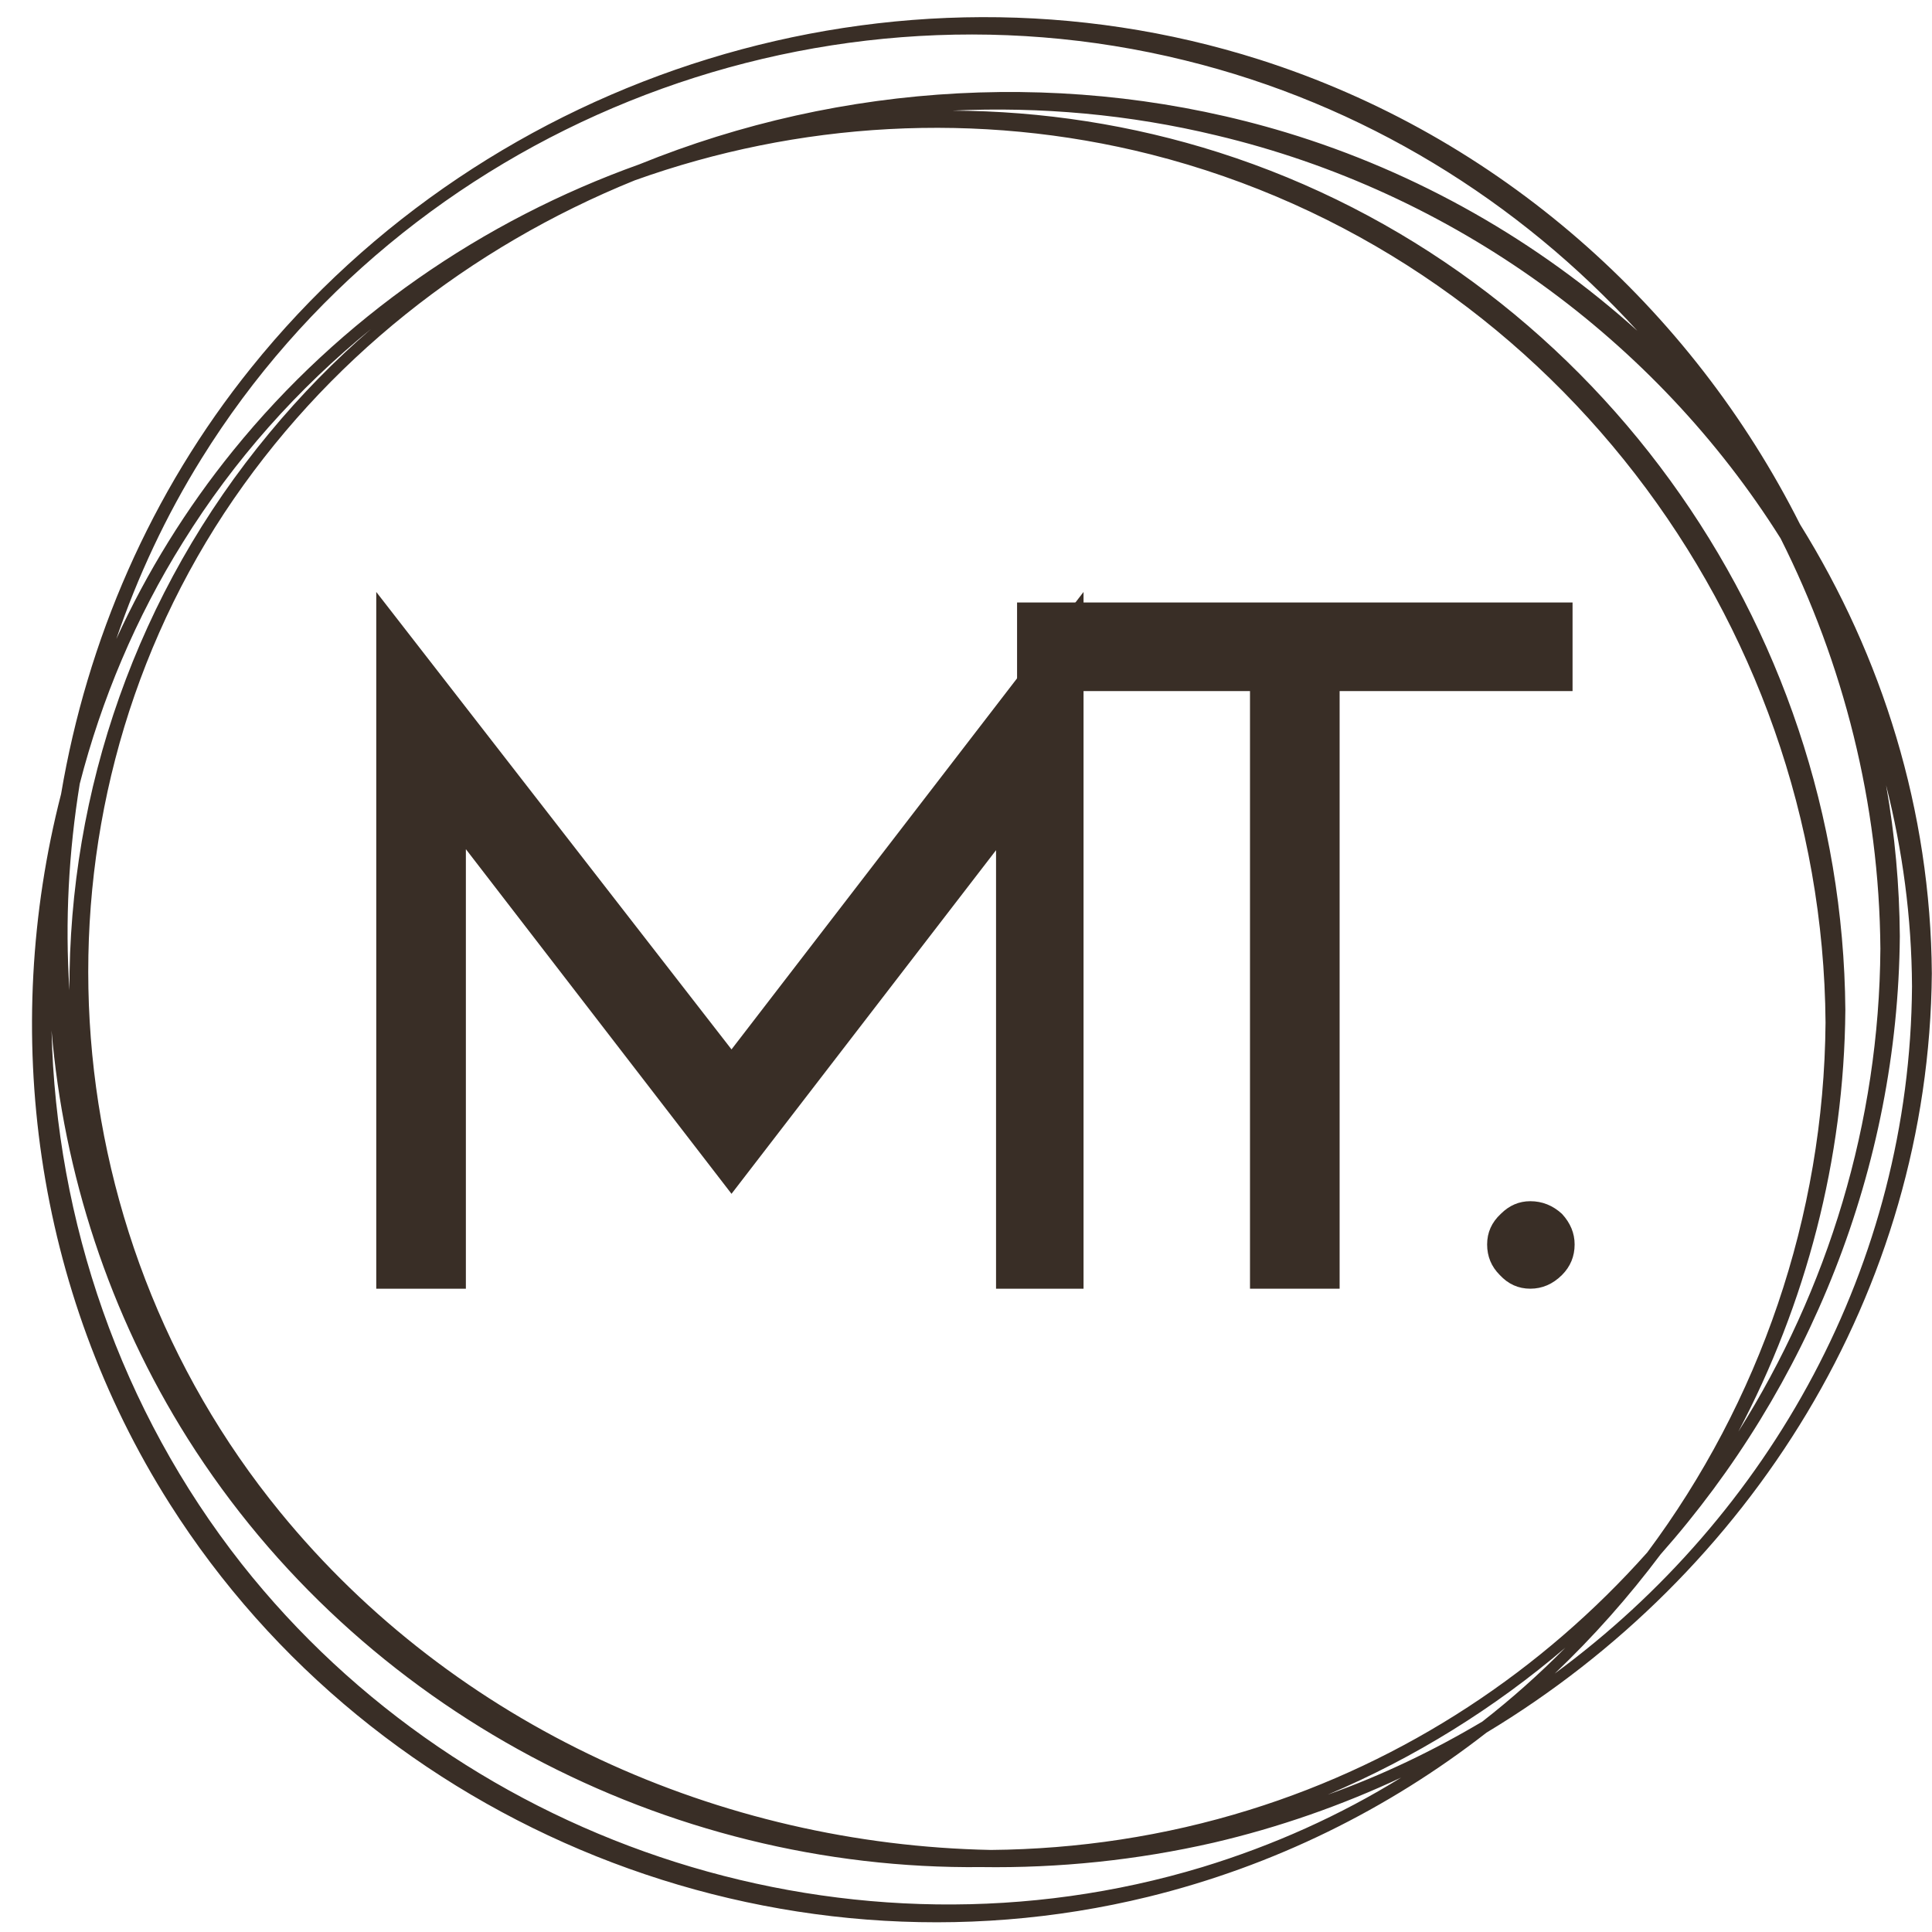 <?xml version="1.0" encoding="UTF-8"?>
<svg xmlns="http://www.w3.org/2000/svg" xmlns:xlink="http://www.w3.org/1999/xlink" width="512" zoomAndPan="magnify" viewBox="0 0 384 384" height="512" preserveAspectRatio="xMidYMid meet" version="1.0">
  <defs>
    <g></g>
  </defs>
  <path fill="#392e26" d="M 383.965 193.477 C 383.738 161.07 374.121 130.484 357.77 104.211 C 336.113 61.207 298.031 27.059 250.332 11.844 C 177.949 -11.176 97.316 14.113 49.922 73.094 C 29.934 97.926 17.289 127.305 12.141 157.816 C 0.027 204.91 6.84 256.469 33.719 298.867 C 74.602 363.375 154.027 395.176 228.223 377.004 C 253.207 370.871 275.922 359.59 295.457 344.371 C 347.773 312.875 383.434 256.848 383.965 193.477 Z M 373.742 188.555 C 373.516 223.156 363.293 256.316 345.504 284.559 C 358.902 259.195 366.551 230.5 366.777 200.746 C 366.172 123.746 316.051 53.863 242.305 30.316 C 224.969 24.789 207.102 22.062 189.309 21.988 C 206.797 21.156 224.516 22.746 241.777 26.91 C 288.945 38.113 329.148 67.641 353.906 107.012 C 366.398 131.848 373.516 159.633 373.742 188.555 Z M 248.289 359.742 C 231.48 364.965 214.141 367.539 196.953 367.691 C 143.199 366.633 90.426 343.086 55.676 300.535 C 9.641 244.203 4.492 163.039 44.547 102.016 C 64.609 71.578 93.457 49.094 126.164 35.844 C 158.492 24.258 194.305 21.988 228.754 30.695 C 307.27 50.605 362.234 122.684 362.84 203.242 C 362.539 241.855 349.668 278.73 327.406 308.559 C 306.586 331.953 279.559 350.051 248.289 359.742 Z M 311.129 327.488 C 305.98 332.711 300.453 337.633 294.625 342.176 C 284.934 347.93 274.711 352.852 263.883 356.711 C 281.223 349.367 297.121 339.449 311.129 327.488 Z M 15.852 155.773 C 20.164 139.039 26.98 122.762 36.367 107.77 C 46.512 91.414 59.234 77.184 73.77 65.371 C 66.5 71.656 59.762 78.543 53.555 86.039 C 27.207 117.766 13.656 157.211 13.805 196.809 C 12.898 183.105 13.656 169.324 15.852 155.773 Z M 40.078 91.113 C 80.734 25.699 160.84 -6.406 235.492 11.992 C 271 20.699 301.891 39.93 325.438 65.75 C 305.676 47.957 281.828 34.254 255.555 26.305 C 213.082 13.508 167.352 16.309 127.07 32.664 C 95.953 43.793 67.715 63.176 46.363 89.523 C 36.973 101.105 29.176 113.75 23.117 127 C 27.359 114.582 32.961 102.547 40.078 91.113 Z M 238.977 371.098 C 169.699 392.07 92.852 367.613 48.027 310.832 C 23.953 280.242 11.156 242.691 10.246 204.832 C 12.672 233.227 21.68 261.164 37.352 285.996 C 71.574 340.133 132.449 371.781 195.062 371.098 C 210.43 371.324 225.953 369.734 241.172 366.254 C 254.191 363.223 266.688 358.832 278.496 353.305 C 266.383 360.801 253.133 366.781 238.977 371.098 Z M 309.008 332.637 C 316.656 325.367 323.695 317.418 330.059 308.938 C 359.508 275.699 377.227 232.164 377.605 186.055 C 377.527 175.91 376.621 165.918 374.879 156.074 C 378.133 168.945 379.953 182.27 380.027 196.051 C 379.648 251.32 351.863 301.141 309.008 332.637 Z M 309.008 332.637 " fill-opacity="1" fill-rule="nonzero"></path>
  <g fill="#392e26" fill-opacity="1">
    <g transform="translate(56.768, 256.139)">
      <g>
        <path d="M 141.203 -87.156 L 88.625 -18.859 L 35.828 -87.359 L 35.828 0 L 18.016 0 L 18.016 -138.484 L 88.625 -47.562 L 158.594 -138.484 L 158.594 0 L 141.203 0 Z M 141.203 -87.156 "></path>
      </g>
    </g>
  </g>
  <g fill="#392e26" fill-opacity="1">
    <g transform="translate(191.463, 256.139)">
      <g>
        <path d="M 10.688 -136.391 L 121.094 -136.391 L 121.094 -118.781 L 74.797 -118.781 L 74.797 0 L 56.984 0 L 56.984 -118.781 L 10.688 -118.781 Z M 10.688 -136.391 "></path>
      </g>
    </g>
  </g>
  <g fill="#392e26" fill-opacity="1">
    <g transform="translate(281.328, 256.139)">
      <g>
        <path d="M 22.828 0 C 20.461 0 18.441 -0.906 16.766 -2.719 C 15.086 -4.395 14.25 -6.422 14.25 -8.797 C 14.25 -11.172 15.156 -13.195 16.969 -14.875 C 18.645 -16.551 20.598 -17.391 22.828 -17.391 C 25.203 -17.391 27.301 -16.551 29.125 -14.875 C 30.801 -13.062 31.641 -11.035 31.641 -8.797 C 31.641 -6.422 30.801 -4.395 29.125 -2.719 C 27.301 -0.906 25.203 0 22.828 0 Z M 22.828 0 "></path>
      </g>
    </g>
  </g>
</svg>
